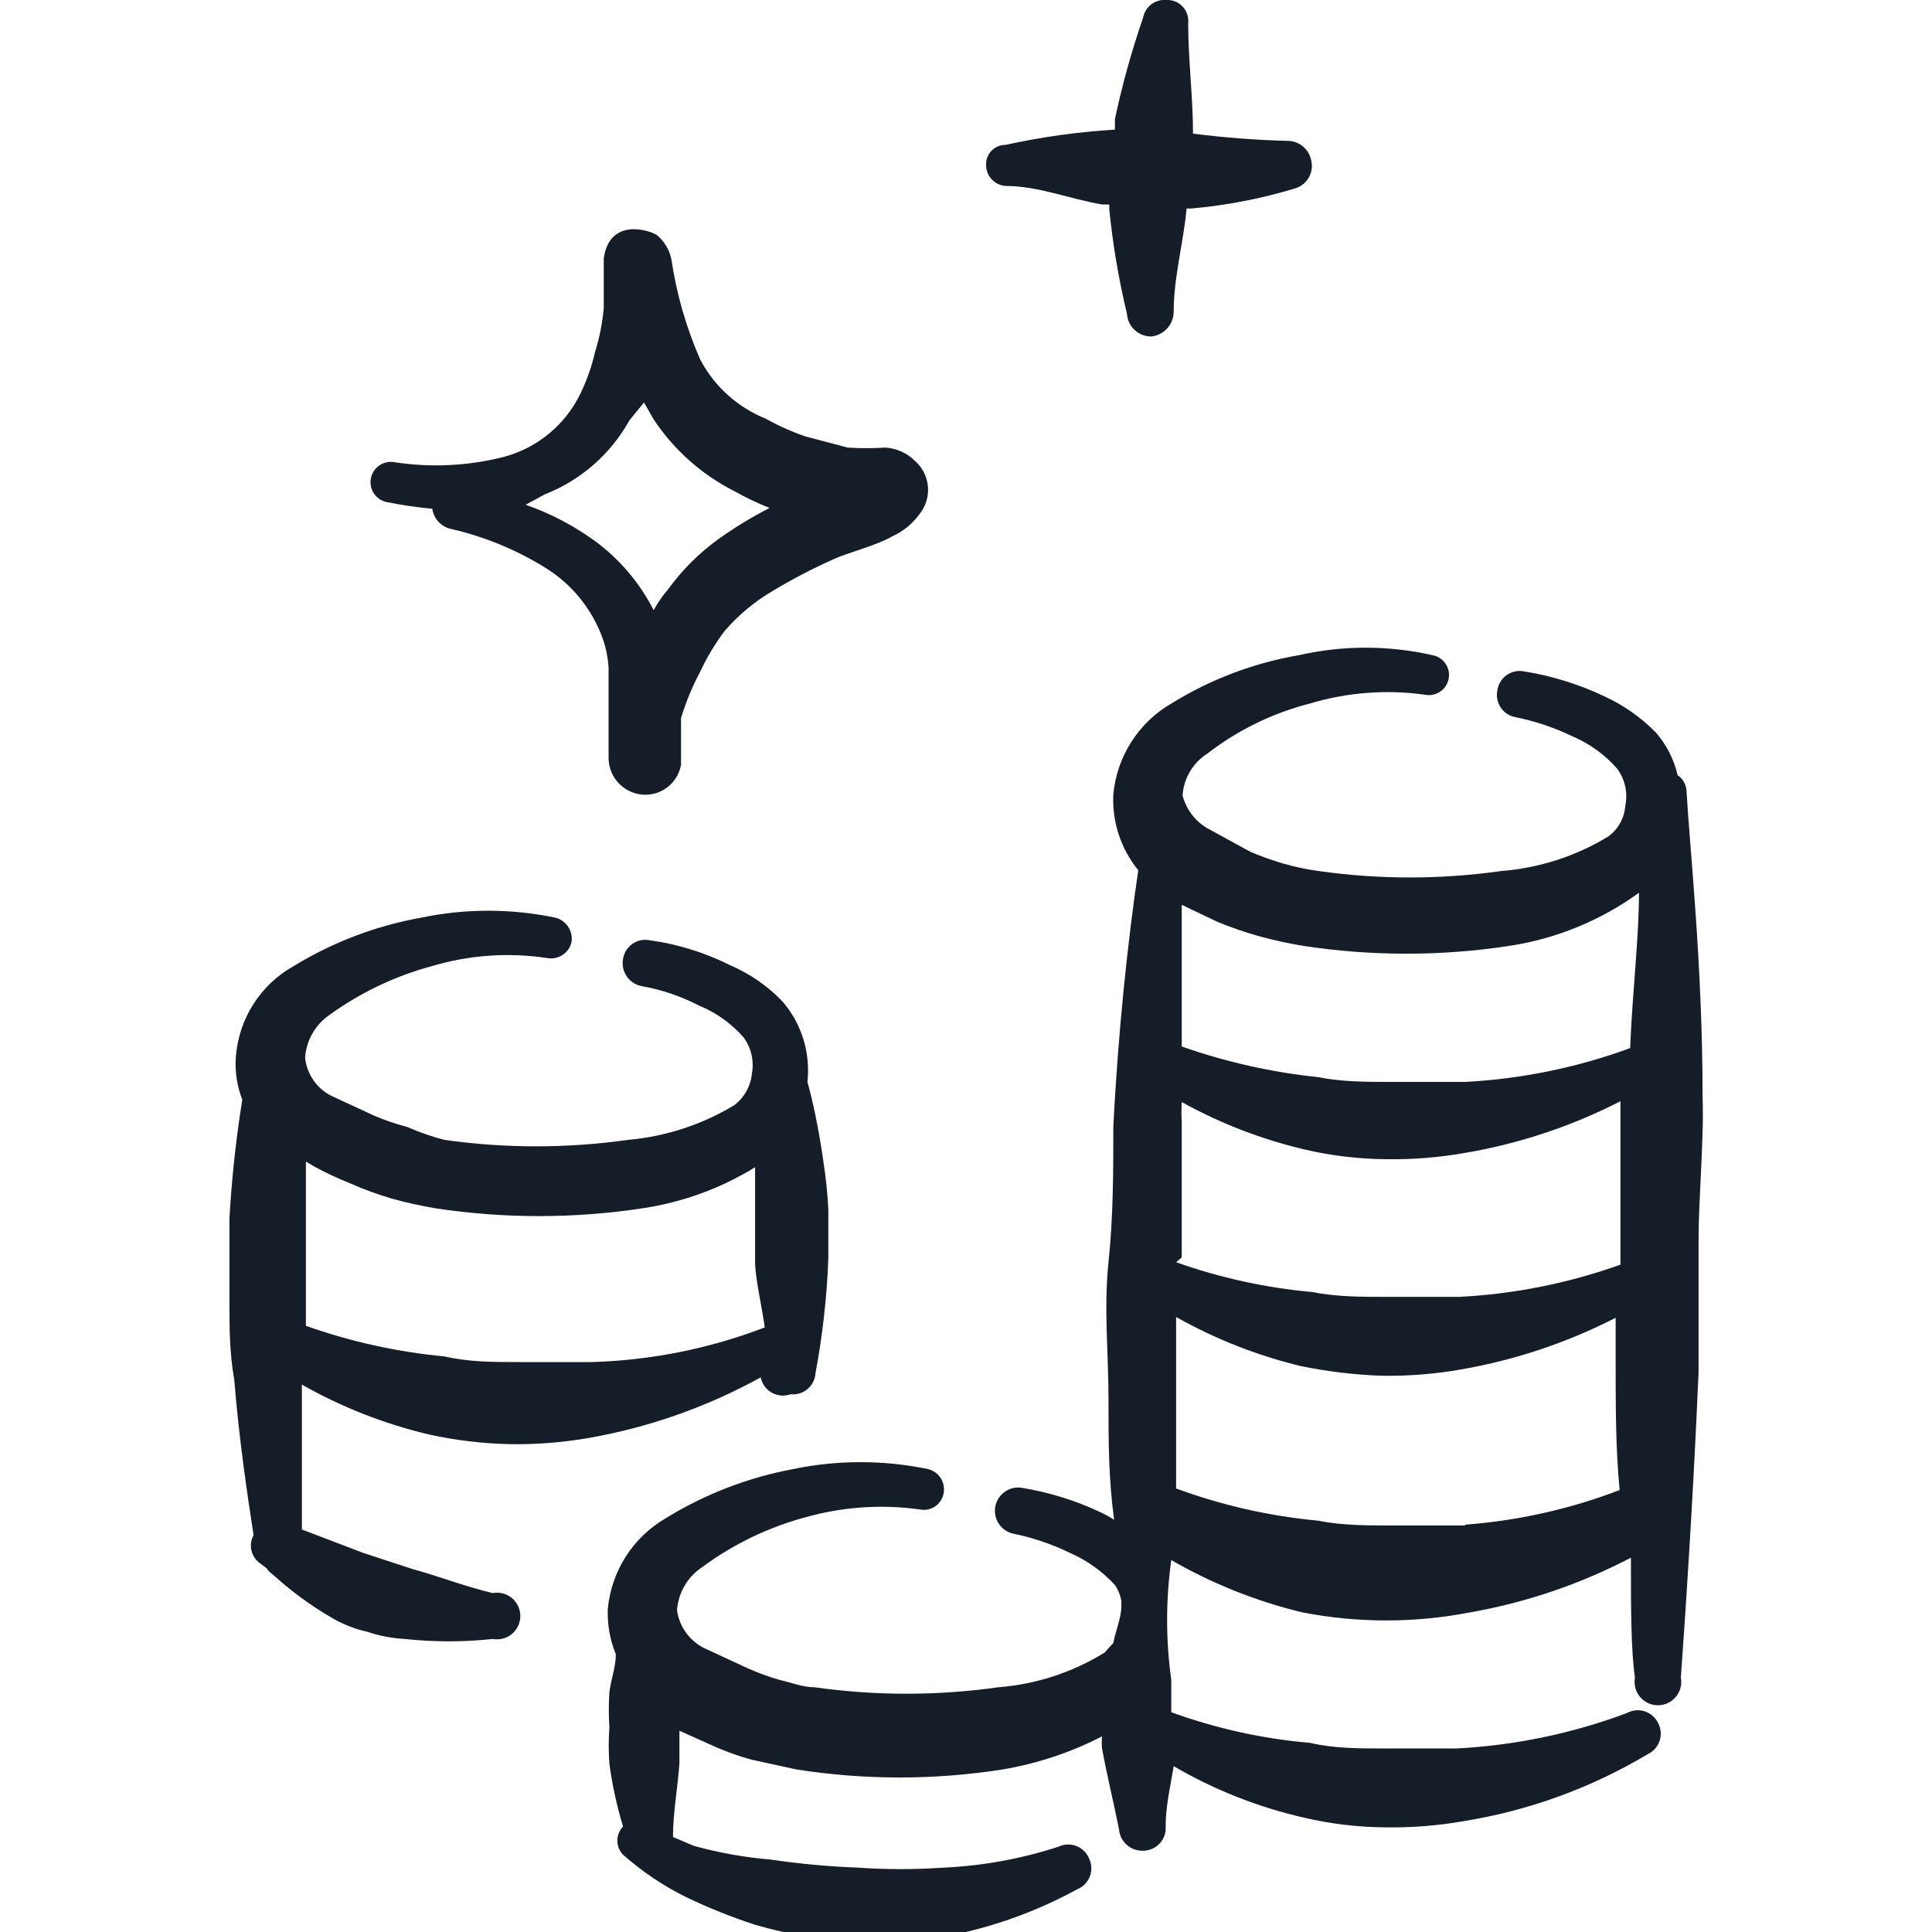 <svg width="48" height="48" viewBox="0 0 48 48" fill="none" xmlns="http://www.w3.org/2000/svg">
<g clip-path="url(#clip0_168_1059)">
<path fill-rule="evenodd" clip-rule="evenodd" d="M9.64 12.48C10.004 12.553 10.371 12.606 10.74 12.64C10.757 12.76 10.81 12.872 10.892 12.961C10.975 13.05 11.082 13.113 11.2 13.14C12.027 13.329 12.818 13.653 13.54 14.1C14.209 14.511 14.717 15.139 14.98 15.88C15.057 16.106 15.104 16.341 15.12 16.58V17.86V18.8C15.114 19.01 15.18 19.216 15.307 19.383C15.435 19.551 15.616 19.669 15.82 19.72C15.94 19.749 16.064 19.753 16.186 19.732C16.307 19.712 16.423 19.666 16.526 19.598C16.629 19.531 16.718 19.443 16.785 19.34C16.853 19.237 16.899 19.121 16.92 19V17.84C17.042 17.438 17.203 17.05 17.4 16.68C17.565 16.327 17.766 15.992 18 15.68C18.342 15.283 18.748 14.945 19.2 14.68C19.696 14.381 20.211 14.114 20.74 13.88C21.04 13.74 21.76 13.56 22.18 13.32C22.442 13.199 22.669 13.013 22.84 12.78C23 12.585 23.076 12.336 23.054 12.085C23.032 11.835 22.912 11.603 22.72 11.44C22.526 11.251 22.27 11.137 22 11.12C21.687 11.14 21.373 11.14 21.06 11.12L20 10.84C19.661 10.722 19.333 10.575 19.02 10.4C18.325 10.119 17.751 9.602 17.4 8.94C17.049 8.142 16.807 7.301 16.68 6.44C16.631 6.205 16.504 5.993 16.32 5.84C16.1 5.7 15.14 5.42 15 6.42V7.66C14.965 8.033 14.892 8.402 14.78 8.76C14.699 9.112 14.578 9.454 14.42 9.78C14.238 10.156 13.978 10.49 13.657 10.759C13.337 11.028 12.963 11.226 12.56 11.34C11.653 11.578 10.706 11.625 9.78 11.48C9.714 11.47 9.647 11.474 9.583 11.491C9.519 11.508 9.459 11.537 9.406 11.577C9.353 11.617 9.308 11.666 9.275 11.724C9.241 11.781 9.219 11.844 9.21 11.91C9.201 11.975 9.205 12.042 9.221 12.106C9.238 12.171 9.267 12.231 9.307 12.284C9.347 12.337 9.397 12.381 9.454 12.415C9.511 12.448 9.574 12.47 9.64 12.48ZM13.54 12.28C14.433 11.93 15.175 11.279 15.64 10.44L16 10L16.24 10.42C16.742 11.176 17.431 11.789 18.24 12.2C18.523 12.36 18.817 12.5 19.12 12.62C18.675 12.849 18.247 13.109 17.84 13.4C17.364 13.745 16.946 14.164 16.6 14.64C16.462 14.8 16.341 14.974 16.24 15.16C15.894 14.481 15.394 13.892 14.78 13.44C14.253 13.058 13.674 12.755 13.06 12.54L13.54 12.28Z" fill="#151E28"/>
<path fill-rule="evenodd" clip-rule="evenodd" d="M42.3 27.24C42.3 23.96 41.98 21.06 41.9 19.64C41.895 19.564 41.872 19.49 41.834 19.424C41.796 19.358 41.743 19.302 41.68 19.26C41.59 18.867 41.405 18.503 41.14 18.2C40.772 17.824 40.338 17.519 39.86 17.3C39.226 16.999 38.553 16.79 37.86 16.68C37.785 16.665 37.708 16.667 37.633 16.683C37.559 16.7 37.488 16.732 37.426 16.777C37.365 16.822 37.313 16.879 37.274 16.945C37.235 17.011 37.21 17.084 37.2 17.16C37.186 17.233 37.187 17.309 37.202 17.383C37.218 17.456 37.248 17.526 37.291 17.587C37.334 17.649 37.388 17.701 37.452 17.741C37.515 17.781 37.586 17.808 37.66 17.82C38.152 17.92 38.629 18.081 39.08 18.3C39.502 18.481 39.878 18.754 40.18 19.1C40.276 19.23 40.343 19.38 40.378 19.538C40.412 19.697 40.413 19.861 40.38 20.02C40.369 20.169 40.326 20.314 40.254 20.445C40.181 20.577 40.081 20.691 39.96 20.78C39.154 21.272 38.242 21.566 37.3 21.64C35.795 21.854 34.266 21.854 32.76 21.64C32.47 21.601 32.182 21.541 31.9 21.46C31.614 21.378 31.334 21.277 31.06 21.16L30 20.58C29.847 20.491 29.714 20.373 29.607 20.232C29.501 20.092 29.424 19.931 29.38 19.76C29.395 19.55 29.459 19.346 29.566 19.166C29.674 18.985 29.823 18.832 30 18.72C30.754 18.138 31.618 17.716 32.54 17.48C33.467 17.201 34.442 17.126 35.4 17.26C35.465 17.273 35.531 17.273 35.596 17.261C35.66 17.248 35.721 17.223 35.776 17.187C35.831 17.151 35.878 17.104 35.915 17.049C35.952 16.995 35.977 16.934 35.99 16.87C36.004 16.805 36.004 16.739 35.991 16.674C35.979 16.61 35.954 16.549 35.917 16.494C35.881 16.439 35.835 16.392 35.78 16.355C35.726 16.318 35.665 16.293 35.6 16.28C34.501 16.029 33.359 16.029 32.26 16.28C31.14 16.473 30.067 16.881 29.1 17.48C28.697 17.714 28.356 18.041 28.106 18.435C27.855 18.828 27.703 19.275 27.66 19.74C27.627 20.421 27.848 21.091 28.28 21.62C28.02 23.38 27.78 25.62 27.66 28C27.66 29.1 27.66 30.22 27.54 31.36C27.42 32.5 27.54 33.62 27.54 34.72C27.54 35.82 27.54 36.72 27.68 37.76C27.578 37.692 27.471 37.632 27.36 37.58C26.726 37.279 26.053 37.07 25.36 36.96C25.214 36.944 25.067 36.984 24.95 37.073C24.832 37.161 24.753 37.291 24.727 37.436C24.702 37.581 24.732 37.73 24.813 37.853C24.893 37.977 25.017 38.065 25.16 38.1C25.652 38.2 26.129 38.361 26.58 38.58C27.005 38.766 27.387 39.038 27.7 39.38C27.782 39.5 27.837 39.636 27.86 39.78V39.9C27.86 40.2 27.72 40.5 27.66 40.82L27.44 41.06C26.642 41.553 25.736 41.848 24.8 41.92C23.288 42.134 21.753 42.134 20.24 41.92C19.94 41.92 19.66 41.8 19.38 41.74C19.1 41.661 18.826 41.56 18.56 41.44L17.48 40.94C17.303 40.848 17.15 40.714 17.035 40.551C16.92 40.387 16.846 40.198 16.82 40C16.836 39.787 16.901 39.582 17.008 39.398C17.115 39.214 17.263 39.057 17.44 38.94C18.208 38.369 19.077 37.949 20 37.7C20.923 37.437 21.89 37.369 22.84 37.5C22.905 37.514 22.971 37.516 23.036 37.505C23.102 37.494 23.164 37.47 23.22 37.435C23.275 37.399 23.324 37.353 23.361 37.299C23.399 37.245 23.426 37.184 23.44 37.12C23.471 36.987 23.448 36.848 23.377 36.732C23.306 36.616 23.192 36.533 23.06 36.5C21.952 36.269 20.808 36.269 19.7 36.5C18.581 36.709 17.51 37.123 16.54 37.72C16.137 37.954 15.796 38.282 15.546 38.675C15.295 39.068 15.143 39.515 15.1 39.98C15.087 40.363 15.155 40.745 15.3 41.1C15.3 41.42 15.18 41.72 15.14 42.04C15.121 42.333 15.121 42.627 15.14 42.92C15.118 43.219 15.118 43.52 15.14 43.82C15.211 44.348 15.325 44.87 15.48 45.38C15.389 45.473 15.337 45.599 15.337 45.73C15.337 45.861 15.389 45.986 15.48 46.08C15.957 46.503 16.488 46.859 17.06 47.14C17.611 47.404 18.179 47.631 18.76 47.82C19.414 48.009 20.084 48.143 20.76 48.22C21.425 48.284 22.095 48.284 22.76 48.22C24.163 48.052 25.521 47.618 26.76 46.94C26.831 46.911 26.896 46.869 26.95 46.815C27.004 46.761 27.047 46.696 27.075 46.625C27.103 46.553 27.116 46.477 27.114 46.401C27.111 46.324 27.093 46.249 27.06 46.18C27.032 46.108 26.99 46.044 26.935 45.99C26.881 45.935 26.817 45.893 26.745 45.865C26.674 45.837 26.598 45.824 26.521 45.826C26.445 45.829 26.37 45.847 26.3 45.88C25.381 46.18 24.426 46.355 23.46 46.4C22.741 46.45 22.02 46.45 21.3 46.4C20.577 46.372 19.856 46.305 19.14 46.2C18.498 46.146 17.862 46.032 17.24 45.86L16.72 45.64C16.72 45.02 16.84 44.42 16.88 43.8V43L17.64 43.34C17.976 43.496 18.323 43.623 18.68 43.72L19.78 43.96C21.483 44.228 23.218 44.228 24.92 43.96C25.777 43.814 26.607 43.537 27.38 43.14C27.37 43.239 27.37 43.34 27.38 43.44C27.5 44.1 27.66 44.74 27.8 45.44C27.805 45.516 27.826 45.59 27.859 45.659C27.893 45.727 27.941 45.788 27.998 45.838C28.056 45.889 28.123 45.927 28.195 45.951C28.268 45.975 28.344 45.985 28.42 45.98C28.496 45.977 28.57 45.959 28.638 45.928C28.706 45.896 28.768 45.85 28.818 45.794C28.869 45.739 28.907 45.673 28.931 45.602C28.956 45.53 28.966 45.455 28.96 45.38C28.96 44.86 29.08 44.38 29.16 43.88C30.169 44.469 31.261 44.901 32.4 45.16C33.056 45.313 33.727 45.394 34.4 45.4C35.071 45.411 35.74 45.358 36.4 45.24C38.005 44.977 39.545 44.414 40.94 43.58C41.008 43.548 41.069 43.502 41.119 43.447C41.169 43.391 41.207 43.325 41.231 43.255C41.255 43.184 41.265 43.109 41.26 43.034C41.255 42.959 41.234 42.886 41.2 42.82C41.169 42.749 41.123 42.686 41.065 42.635C41.008 42.583 40.94 42.544 40.867 42.519C40.794 42.495 40.716 42.486 40.639 42.493C40.563 42.5 40.488 42.522 40.42 42.56C39.067 43.067 37.644 43.363 36.2 43.44H34.36C33.76 43.44 33.14 43.44 32.54 43.3C31.365 43.199 30.209 42.943 29.1 42.54V41.74C28.962 40.751 28.962 39.748 29.1 38.76C30.119 39.347 31.217 39.785 32.36 40.06C33.734 40.326 35.147 40.326 36.52 40.06C37.916 39.815 39.265 39.356 40.52 38.7C40.52 39.96 40.52 41 40.62 41.68C40.605 41.763 40.608 41.85 40.629 41.932C40.65 42.015 40.69 42.092 40.744 42.157C40.798 42.223 40.867 42.276 40.944 42.312C41.021 42.348 41.105 42.367 41.19 42.367C41.276 42.367 41.36 42.348 41.437 42.312C41.514 42.276 41.582 42.223 41.637 42.157C41.691 42.092 41.73 42.015 41.752 41.932C41.773 41.85 41.776 41.763 41.76 41.68C41.86 40.28 42.06 37.38 42.2 34.1V30.84C42.2 29.74 42.34 28.3 42.3 27.24ZM29.36 31.24V27.9C29.35 27.726 29.35 27.553 29.36 27.38C30.321 27.913 31.351 28.31 32.42 28.56C33.076 28.713 33.747 28.794 34.42 28.8C35.091 28.811 35.761 28.758 36.42 28.64C37.758 28.41 39.053 27.979 40.26 27.36V30.5V31.42C38.973 31.88 37.626 32.15 36.26 32.22H34.42C33.82 32.22 33.2 32.22 32.6 32.1C31.447 31.996 30.311 31.747 29.22 31.36L29.36 31.24ZM30.24 22.9C30.579 23.04 30.927 23.161 31.28 23.26C31.643 23.359 32.01 23.439 32.38 23.5C34.077 23.759 35.803 23.759 37.5 23.5C38.664 23.323 39.768 22.871 40.72 22.18C40.72 23.3 40.56 24.6 40.5 26.04C39.184 26.523 37.801 26.807 36.4 26.88H34.56C33.96 26.88 33.34 26.88 32.74 26.76C31.588 26.64 30.453 26.384 29.36 26V22.48L30.24 22.9ZM36.4 37.9H34.56C33.96 37.9 33.34 37.9 32.74 37.78C31.537 37.667 30.354 37.399 29.22 36.98V34.56V32.72C30.192 33.268 31.235 33.679 32.32 33.94C32.979 34.075 33.648 34.156 34.32 34.18C34.991 34.191 35.66 34.138 36.32 34.02C37.651 33.787 38.938 33.356 40.14 32.74V33.74C40.14 34.9 40.14 36.02 40.24 37.02C39.009 37.492 37.715 37.782 36.4 37.88V37.9Z" fill="#151E28"/>
<path fill-rule="evenodd" clip-rule="evenodd" d="M19.64 34.64C19.715 34.648 19.791 34.641 19.864 34.619C19.936 34.597 20.003 34.561 20.061 34.512C20.119 34.463 20.167 34.404 20.201 34.336C20.235 34.269 20.255 34.195 20.26 34.12C20.438 33.175 20.544 32.22 20.58 31.26V30.06C20.561 29.664 20.521 29.271 20.46 28.88C20.34 28.02 20.18 27.3 20.06 26.88C20.1 26.521 20.065 26.159 19.959 25.815C19.852 25.471 19.675 25.152 19.44 24.88C19.071 24.496 18.629 24.19 18.14 23.98C17.512 23.666 16.836 23.456 16.14 23.36C16.067 23.345 15.991 23.346 15.917 23.361C15.844 23.377 15.774 23.407 15.713 23.45C15.651 23.493 15.599 23.548 15.559 23.611C15.519 23.675 15.492 23.745 15.48 23.82C15.466 23.895 15.466 23.971 15.481 24.046C15.497 24.121 15.527 24.192 15.569 24.255C15.612 24.318 15.667 24.372 15.73 24.414C15.794 24.456 15.865 24.485 15.94 24.5C16.435 24.587 16.914 24.749 17.36 24.98C17.791 25.155 18.174 25.429 18.48 25.78C18.572 25.909 18.637 26.055 18.672 26.209C18.706 26.364 18.709 26.524 18.68 26.68C18.665 26.833 18.617 26.981 18.541 27.116C18.466 27.25 18.363 27.367 18.24 27.46C17.437 27.944 16.534 28.238 15.6 28.32C14.088 28.534 12.553 28.534 11.04 28.32C10.725 28.238 10.418 28.131 10.12 28C9.84 27.927 9.566 27.834 9.3 27.72L8.22 27.22C8.044 27.128 7.893 26.994 7.782 26.83C7.67 26.666 7.601 26.477 7.58 26.28C7.594 26.069 7.655 25.864 7.759 25.681C7.863 25.497 8.007 25.34 8.18 25.22C8.952 24.66 9.82 24.247 10.74 24C11.661 23.727 12.63 23.659 13.58 23.8C13.647 23.814 13.716 23.816 13.784 23.803C13.851 23.791 13.916 23.766 13.973 23.729C14.031 23.691 14.081 23.643 14.12 23.587C14.159 23.53 14.186 23.467 14.2 23.4C14.219 23.268 14.189 23.134 14.115 23.023C14.041 22.912 13.929 22.833 13.8 22.8C12.699 22.569 11.562 22.569 10.46 22.8C9.341 23 8.27 23.407 7.3 24C6.892 24.227 6.546 24.553 6.295 24.948C6.043 25.342 5.894 25.793 5.86 26.26C5.833 26.62 5.888 26.983 6.02 27.32C5.863 28.3 5.756 29.288 5.7 30.28V32.28C5.7 33 5.7 33.58 5.82 34.28C5.94 35.76 6.14 37.1 6.3 38.14C6.236 38.256 6.217 38.391 6.247 38.52C6.276 38.649 6.352 38.763 6.46 38.84L6.62 38.96C6.663 39.023 6.717 39.077 6.78 39.12C7.221 39.523 7.704 39.879 8.22 40.18C8.499 40.347 8.803 40.469 9.12 40.54C9.424 40.642 9.74 40.702 10.06 40.72C10.785 40.798 11.516 40.798 12.24 40.72C12.324 40.735 12.41 40.733 12.493 40.711C12.575 40.69 12.652 40.651 12.718 40.596C12.783 40.542 12.836 40.473 12.872 40.396C12.909 40.319 12.927 40.235 12.927 40.15C12.927 40.064 12.909 39.98 12.872 39.903C12.836 39.826 12.783 39.758 12.718 39.703C12.652 39.649 12.575 39.609 12.493 39.588C12.41 39.567 12.324 39.564 12.24 39.58C11.5 39.4 10.9 39.16 10.24 38.98L9.02 38.58L7.5 38V34.4C8.489 34.961 9.553 35.378 10.66 35.64C11.318 35.784 11.987 35.864 12.66 35.88C13.33 35.89 14 35.836 14.66 35.72C16.146 35.456 17.579 34.949 18.9 34.22C18.916 34.299 18.948 34.374 18.995 34.44C19.042 34.505 19.103 34.56 19.174 34.6C19.244 34.64 19.322 34.664 19.402 34.671C19.483 34.678 19.564 34.667 19.64 34.64ZM14.7 33.84H12.86C12.24 33.84 11.66 33.84 11.04 33.7C9.867 33.589 8.711 33.334 7.6 32.94V32.04V30.14V28.86L7.84 29C8.119 29.149 8.406 29.283 8.7 29.4C9.038 29.55 9.385 29.677 9.74 29.78C10.096 29.879 10.456 29.959 10.82 30.02C12.524 30.278 14.257 30.278 15.96 30.02C16.953 29.873 17.906 29.526 18.76 29V30.18V31.36C18.76 31.74 18.94 32.52 19 32.98C17.626 33.507 16.172 33.798 14.7 33.84Z" fill="#151E28"/>
<path fill-rule="evenodd" clip-rule="evenodd" d="M24.98 4.62C25.8 4.62 26.56 4.94 27.38 5.08H27.56V5.2C27.647 6.075 27.794 6.944 28 7.8C28.01 7.952 28.078 8.094 28.189 8.198C28.3 8.302 28.447 8.36 28.6 8.36C28.753 8.345 28.896 8.273 29 8.158C29.103 8.044 29.16 7.894 29.16 7.74C29.16 6.88 29.4 6.06 29.48 5.18H29.6C30.475 5.102 31.339 4.935 32.18 4.68C32.32 4.638 32.439 4.544 32.513 4.418C32.587 4.292 32.611 4.143 32.58 4C32.556 3.862 32.486 3.737 32.38 3.645C32.274 3.554 32.139 3.502 32 3.5C31.21 3.48 30.423 3.42 29.64 3.32C29.64 2.4 29.52 1.5 29.52 0.58C29.529 0.505 29.521 0.429 29.497 0.357C29.474 0.286 29.435 0.22 29.384 0.165C29.332 0.11 29.27 0.066 29.2 0.038C29.13 0.009 29.055 -0.004 28.98 -0C28.846 -0.012 28.712 0.026 28.604 0.107C28.497 0.189 28.424 0.307 28.4 0.44C28.115 1.265 27.881 2.106 27.7 2.96C27.7 2.96 27.7 3.14 27.7 3.22C26.785 3.276 25.875 3.403 24.98 3.6C24.913 3.6 24.847 3.613 24.786 3.64C24.725 3.666 24.671 3.705 24.625 3.754C24.58 3.803 24.546 3.861 24.524 3.924C24.503 3.987 24.494 4.053 24.5 4.12C24.504 4.248 24.556 4.369 24.644 4.461C24.733 4.554 24.852 4.61 24.98 4.62Z" fill="#151E28"/>
</g>
<defs>
<clipPath id="clip0_168_1059">
<rect width="48" height="48" fill="white"/>
</clipPath>
</defs>
</svg>
